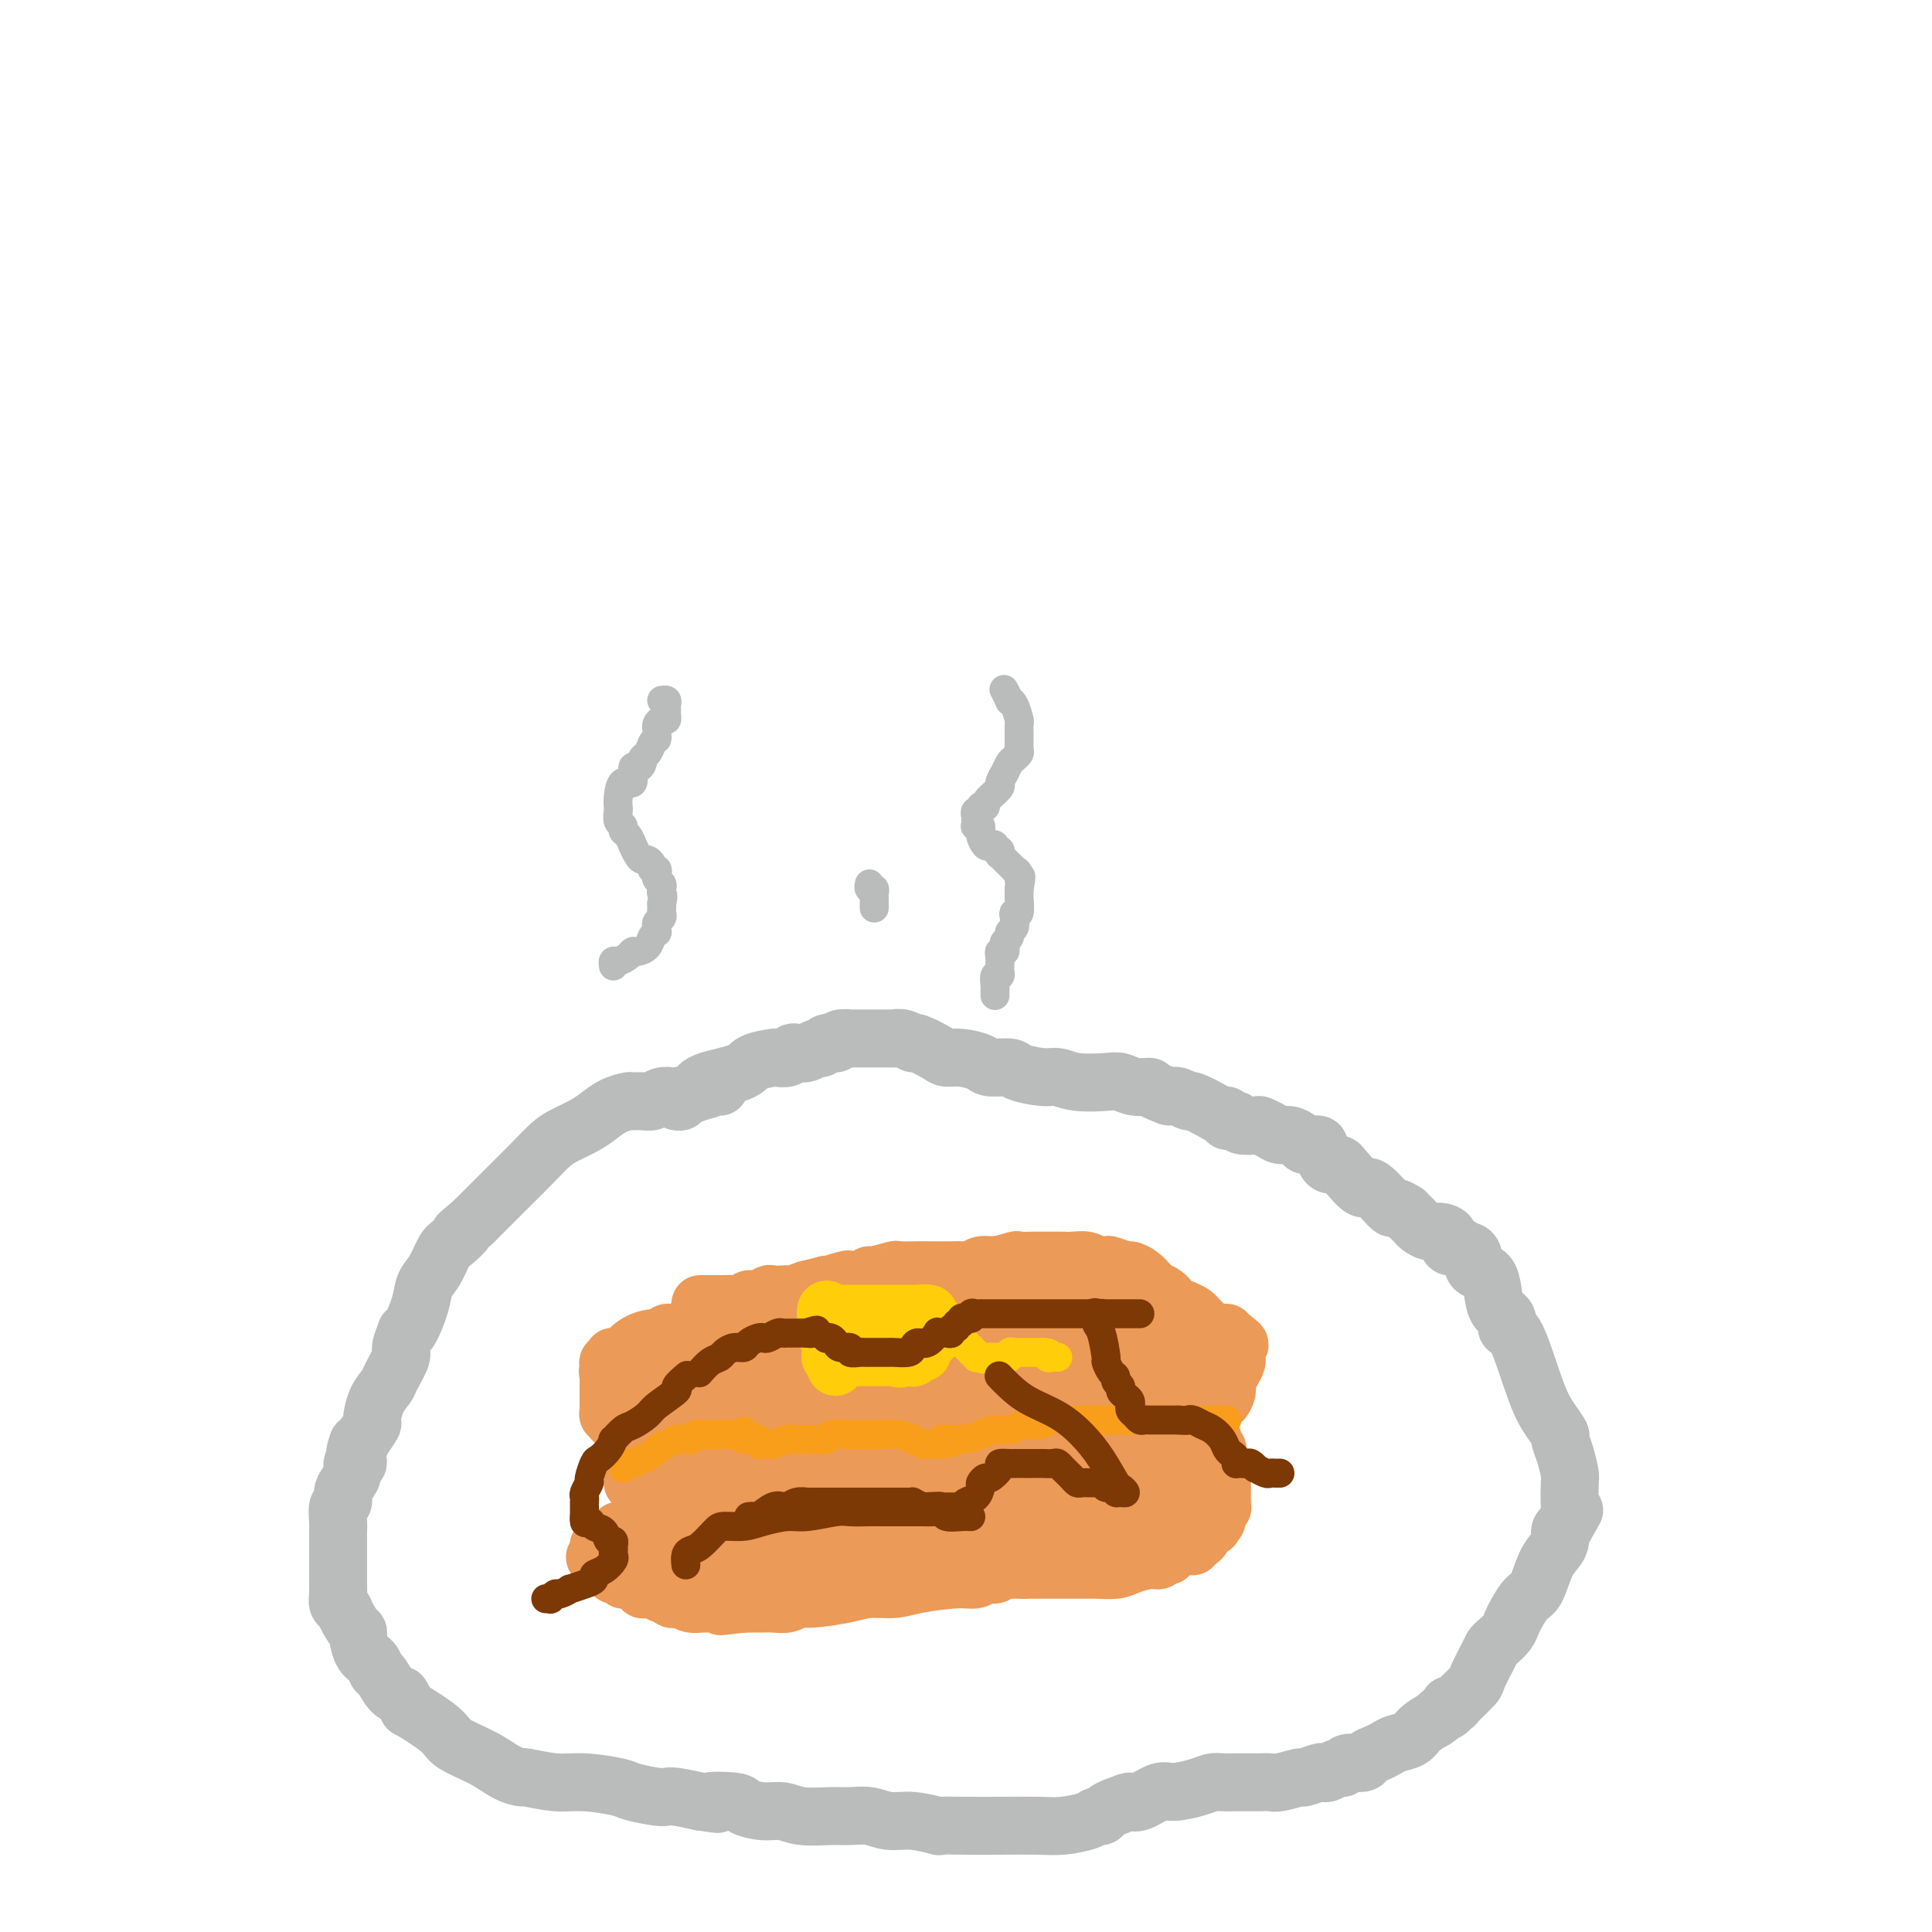 <svg viewBox='0 0 400 400' version='1.1' xmlns='http://www.w3.org/2000/svg' xmlns:xlink='http://www.w3.org/1999/xlink'><g fill='none' stroke='#BABBBB' stroke-width='12' stroke-linecap='round' stroke-linejoin='round'><path d='M149,225c-0.230,-0.083 -0.460,-0.167 -1,0c-0.540,0.167 -1.391,0.584 -3,1c-1.609,0.416 -3.978,0.829 -5,1c-1.022,0.171 -0.698,0.098 -1,0c-0.302,-0.098 -1.231,-0.223 -2,0c-0.769,0.223 -1.378,0.794 -2,1c-0.622,0.206 -1.258,0.047 -2,0c-0.742,-0.047 -1.590,0.018 -2,0c-0.410,-0.018 -0.382,-0.118 -1,0c-0.618,0.118 -1.883,0.453 -3,1c-1.117,0.547 -2.086,1.306 -3,2c-0.914,0.694 -1.775,1.323 -3,2c-1.225,0.677 -2.816,1.401 -4,2c-1.184,0.599 -1.961,1.072 -3,2c-1.039,0.928 -2.340,2.311 -4,4c-1.660,1.689 -3.678,3.686 -5,5c-1.322,1.314 -1.949,1.947 -3,3c-1.051,1.053 -2.525,2.527 -4,4'/><path d='M98,253c-4.844,4.062 -2.454,2.218 -2,2c0.454,-0.218 -1.029,1.192 -2,2c-0.971,0.808 -1.429,1.015 -2,2c-0.571,0.985 -1.253,2.748 -2,4c-0.747,1.252 -1.558,1.993 -2,3c-0.442,1.007 -0.515,2.280 -1,4c-0.485,1.720 -1.382,3.887 -2,5c-0.618,1.113 -0.957,1.173 -1,1c-0.043,-0.173 0.211,-0.581 0,0c-0.211,0.581 -0.886,2.149 -1,3c-0.114,0.851 0.333,0.985 0,2c-0.333,1.015 -1.447,2.911 -2,4c-0.553,1.089 -0.546,1.372 -1,2c-0.454,0.628 -1.369,1.601 -2,3c-0.631,1.399 -0.978,3.223 -1,4c-0.022,0.777 0.279,0.508 0,1c-0.279,0.492 -1.140,1.746 -2,3'/><path d='M75,298c-2.237,5.129 -1.330,1.953 -1,1c0.330,-0.953 0.085,0.317 0,1c-0.085,0.683 -0.008,0.777 0,1c0.008,0.223 -0.053,0.573 0,1c0.053,0.427 0.220,0.929 0,1c-0.220,0.071 -0.829,-0.289 -1,0c-0.171,0.289 0.094,1.227 0,2c-0.094,0.773 -0.547,1.380 -1,2c-0.453,0.620 -0.906,1.255 -1,2c-0.094,0.745 0.171,1.602 0,2c-0.171,0.398 -0.778,0.336 -1,1c-0.222,0.664 -0.060,2.054 0,3c0.060,0.946 0.016,1.448 0,2c-0.016,0.552 -0.004,1.155 0,2c0.004,0.845 0.001,1.931 0,3c-0.001,1.069 -0.001,2.122 0,3c0.001,0.878 0.004,1.583 0,2c-0.004,0.417 -0.013,0.547 0,1c0.013,0.453 0.050,1.230 0,2c-0.050,0.770 -0.186,1.534 0,2c0.186,0.466 0.693,0.636 1,1c0.307,0.364 0.415,0.922 1,2c0.585,1.078 1.649,2.674 2,3c0.351,0.326 -0.009,-0.619 0,0c0.009,0.619 0.387,2.803 1,4c0.613,1.197 1.463,1.406 2,2c0.537,0.594 0.763,1.572 1,2c0.237,0.428 0.487,0.308 1,1c0.513,0.692 1.289,2.198 2,3c0.711,0.802 1.355,0.901 2,1'/><path d='M83,351c2.127,3.415 0.946,2.452 2,3c1.054,0.548 4.343,2.606 6,4c1.657,1.394 1.683,2.124 3,3c1.317,0.876 3.926,1.899 6,3c2.074,1.101 3.612,2.280 5,3c1.388,0.720 2.628,0.981 3,1c0.372,0.019 -0.122,-0.202 1,0c1.122,0.202 3.859,0.828 6,1c2.141,0.172 3.687,-0.112 6,0c2.313,0.112 5.394,0.618 7,1c1.606,0.382 1.737,0.641 3,1c1.263,0.359 3.658,0.818 5,1c1.342,0.182 1.631,0.088 2,0c0.369,-0.088 0.820,-0.168 2,0c1.180,0.168 3.090,0.584 5,1'/><path d='M145,373c6.357,0.940 2.248,0.289 2,0c-0.248,-0.289 3.365,-0.217 5,0c1.635,0.217 1.291,0.580 2,1c0.709,0.420 2.471,0.897 4,1c1.529,0.103 2.824,-0.170 4,0c1.176,0.170 2.232,0.782 4,1c1.768,0.218 4.249,0.043 6,0c1.751,-0.043 2.771,0.045 4,0c1.229,-0.045 2.665,-0.222 4,0c1.335,0.222 2.567,0.844 4,1c1.433,0.156 3.065,-0.154 5,0c1.935,0.154 4.173,0.773 5,1c0.827,0.227 0.242,0.061 1,0c0.758,-0.061 2.857,-0.019 5,0c2.143,0.019 4.328,0.015 7,0c2.672,-0.015 5.829,-0.042 8,0c2.171,0.042 3.354,0.152 5,0c1.646,-0.152 3.753,-0.566 5,-1c1.247,-0.434 1.633,-0.890 2,-1c0.367,-0.110 0.714,0.124 1,0c0.286,-0.124 0.510,-0.607 1,-1c0.490,-0.393 1.245,-0.697 2,-1'/><path d='M231,374c2.317,-0.879 2.609,-1.075 3,-1c0.391,0.075 0.881,0.423 2,0c1.119,-0.423 2.865,-1.616 4,-2c1.135,-0.384 1.658,0.041 3,0c1.342,-0.041 3.505,-0.547 5,-1c1.495,-0.453 2.324,-0.853 3,-1c0.676,-0.147 1.200,-0.039 2,0c0.800,0.039 1.877,0.011 3,0c1.123,-0.011 2.294,-0.003 3,0c0.706,0.003 0.949,0.002 1,0c0.051,-0.002 -0.091,-0.005 0,0c0.091,0.005 0.414,0.016 1,0c0.586,-0.016 1.435,-0.061 2,0c0.565,0.061 0.844,0.226 2,0c1.156,-0.226 3.187,-0.844 4,-1c0.813,-0.156 0.406,0.150 1,0c0.594,-0.150 2.187,-0.757 3,-1c0.813,-0.243 0.846,-0.122 1,0c0.154,0.122 0.430,0.244 1,0c0.570,-0.244 1.433,-0.853 2,-1c0.567,-0.147 0.837,0.168 1,0c0.163,-0.168 0.218,-0.818 1,-1c0.782,-0.182 2.291,0.106 3,0c0.709,-0.106 0.616,-0.605 1,-1c0.384,-0.395 1.243,-0.686 2,-1c0.757,-0.314 1.413,-0.650 2,-1c0.587,-0.350 1.106,-0.712 2,-1c0.894,-0.288 2.164,-0.501 3,-1c0.836,-0.499 1.239,-1.286 2,-2c0.761,-0.714 1.881,-1.357 3,-2'/><path d='M297,356c2.422,-1.575 0.975,-1.011 1,-1c0.025,0.011 1.520,-0.529 2,-1c0.480,-0.471 -0.055,-0.873 0,-1c0.055,-0.127 0.701,0.019 1,0c0.299,-0.019 0.251,-0.204 1,-1c0.749,-0.796 2.294,-2.201 3,-3c0.706,-0.799 0.574,-0.990 1,-2c0.426,-1.010 1.410,-2.837 2,-4c0.590,-1.163 0.787,-1.661 1,-2c0.213,-0.339 0.441,-0.518 1,-1c0.559,-0.482 1.448,-1.267 2,-2c0.552,-0.733 0.767,-1.414 1,-2c0.233,-0.586 0.486,-1.077 1,-2c0.514,-0.923 1.291,-2.277 2,-3c0.709,-0.723 1.352,-0.813 2,-2c0.648,-1.187 1.301,-3.470 2,-5c0.699,-1.530 1.445,-2.307 2,-3c0.555,-0.693 0.919,-1.302 1,-2c0.081,-0.698 -0.120,-1.485 0,-2c0.120,-0.515 0.560,-0.757 1,-1'/><path d='M324,316c3.166,-5.493 1.581,-2.726 1,-2c-0.581,0.726 -0.158,-0.588 0,-1c0.158,-0.412 0.052,0.079 0,-1c-0.052,-1.079 -0.051,-3.727 0,-5c0.051,-1.273 0.152,-1.172 0,-2c-0.152,-0.828 -0.556,-2.584 -1,-4c-0.444,-1.416 -0.927,-2.493 -1,-3c-0.073,-0.507 0.263,-0.446 0,-1c-0.263,-0.554 -1.126,-1.724 -2,-3c-0.874,-1.276 -1.757,-2.658 -3,-6c-1.243,-3.342 -2.844,-8.645 -4,-11c-1.156,-2.355 -1.867,-1.762 -2,-2c-0.133,-0.238 0.312,-1.307 0,-2c-0.312,-0.693 -1.380,-1.011 -2,-2c-0.620,-0.989 -0.792,-2.650 -1,-4c-0.208,-1.350 -0.451,-2.390 -1,-3c-0.549,-0.610 -1.404,-0.789 -2,-1c-0.596,-0.211 -0.932,-0.453 -1,-1c-0.068,-0.547 0.131,-1.399 0,-2c-0.131,-0.601 -0.594,-0.952 -1,-1c-0.406,-0.048 -0.756,0.208 -1,0c-0.244,-0.208 -0.383,-0.878 -1,-1c-0.617,-0.122 -1.713,0.304 -2,0c-0.287,-0.304 0.236,-1.338 0,-2c-0.236,-0.662 -1.229,-0.951 -2,-1c-0.771,-0.049 -1.320,0.142 -2,0c-0.680,-0.142 -1.492,-0.615 -2,-1c-0.508,-0.385 -0.714,-0.681 -1,-1c-0.286,-0.319 -0.653,-0.663 -1,-1c-0.347,-0.337 -0.673,-0.669 -1,-1'/><path d='M291,251c-3.087,-1.983 -2.306,-0.441 -3,-1c-0.694,-0.559 -2.865,-3.221 -4,-4c-1.135,-0.779 -1.234,0.323 -2,0c-0.766,-0.323 -2.198,-2.070 -3,-3c-0.802,-0.930 -0.976,-1.041 -1,-1c-0.024,0.041 0.100,0.236 0,0c-0.100,-0.236 -0.423,-0.903 -1,-1c-0.577,-0.097 -1.407,0.377 -2,0c-0.593,-0.377 -0.950,-1.604 -1,-2c-0.050,-0.396 0.208,0.038 0,0c-0.208,-0.038 -0.881,-0.549 -1,-1c-0.119,-0.451 0.316,-0.843 0,-1c-0.316,-0.157 -1.383,-0.080 -2,0c-0.617,0.080 -0.784,0.162 -1,0c-0.216,-0.162 -0.482,-0.569 -1,-1c-0.518,-0.431 -1.289,-0.886 -2,-1c-0.711,-0.114 -1.364,0.114 -2,0c-0.636,-0.114 -1.256,-0.570 -2,-1c-0.744,-0.430 -1.614,-0.833 -2,-1c-0.386,-0.167 -0.290,-0.096 -1,0c-0.710,0.096 -2.228,0.218 -3,0c-0.772,-0.218 -0.798,-0.776 -1,-1c-0.202,-0.224 -0.580,-0.114 -1,0c-0.420,0.114 -0.884,0.233 -1,0c-0.116,-0.233 0.114,-0.818 0,-1c-0.114,-0.182 -0.572,0.039 -1,0c-0.428,-0.039 -0.825,-0.336 -2,-1c-1.175,-0.664 -3.130,-1.693 -4,-2c-0.870,-0.307 -0.657,0.110 -1,0c-0.343,-0.110 -1.241,-0.746 -2,-1c-0.759,-0.254 -1.380,-0.127 -2,0'/><path d='M242,227c-4.633,-1.707 -3.716,-1.973 -4,-2c-0.284,-0.027 -1.770,0.185 -3,0c-1.230,-0.185 -2.203,-0.767 -3,-1c-0.797,-0.233 -1.419,-0.118 -3,0c-1.581,0.118 -4.122,0.238 -6,0c-1.878,-0.238 -3.091,-0.834 -4,-1c-0.909,-0.166 -1.512,0.096 -3,0c-1.488,-0.096 -3.861,-0.552 -5,-1c-1.139,-0.448 -1.044,-0.890 -2,-1c-0.956,-0.110 -2.964,0.113 -4,0c-1.036,-0.113 -1.101,-0.560 -2,-1c-0.899,-0.440 -2.632,-0.873 -4,-1c-1.368,-0.127 -2.372,0.053 -3,0c-0.628,-0.053 -0.880,-0.340 -2,-1c-1.120,-0.660 -3.109,-1.694 -4,-2c-0.891,-0.306 -0.686,0.114 -1,0c-0.314,-0.114 -1.149,-0.763 -2,-1c-0.851,-0.237 -1.720,-0.064 -2,0c-0.280,0.064 0.027,0.017 0,0c-0.027,-0.017 -0.388,-0.005 -1,0c-0.612,0.005 -1.473,0.001 -2,0c-0.527,-0.001 -0.718,-0.000 -1,0c-0.282,0.000 -0.654,0.000 -1,0c-0.346,-0.000 -0.665,0.000 -1,0c-0.335,-0.000 -0.685,-0.001 -1,0c-0.315,0.001 -0.596,0.003 -1,0c-0.404,-0.003 -0.933,-0.011 -1,0c-0.067,0.011 0.328,0.041 0,0c-0.328,-0.041 -1.379,-0.155 -2,0c-0.621,0.155 -0.810,0.577 -1,1'/><path d='M173,216c-2.345,0.172 -1.209,0.102 -1,0c0.209,-0.102 -0.511,-0.237 -1,0c-0.489,0.237 -0.747,0.847 -1,1c-0.253,0.153 -0.500,-0.151 -1,0c-0.500,0.151 -1.252,0.759 -2,1c-0.748,0.241 -1.493,0.117 -2,0c-0.507,-0.117 -0.777,-0.225 -1,0c-0.223,0.225 -0.400,0.784 -1,1c-0.600,0.216 -1.621,0.088 -2,0c-0.379,-0.088 -0.114,-0.136 -1,0c-0.886,0.136 -2.923,0.457 -4,1c-1.077,0.543 -1.193,1.307 -3,2c-1.807,0.693 -5.306,1.314 -7,2c-1.694,0.686 -1.582,1.438 -2,2c-0.418,0.562 -1.366,0.935 -2,1c-0.634,0.065 -0.953,-0.179 -1,0c-0.047,0.179 0.180,0.779 0,1c-0.180,0.221 -0.766,0.063 -1,0c-0.234,-0.063 -0.117,-0.032 0,0'/></g>
<g fill='none' stroke='#EC9A57' stroke-width='12' stroke-linecap='round' stroke-linejoin='round'><path d='M145,270c0.222,-0.000 0.443,-0.000 1,0c0.557,0.000 1.448,0.001 2,0c0.552,-0.001 0.763,-0.004 1,0c0.237,0.004 0.500,0.016 1,0c0.500,-0.016 1.237,-0.061 2,0c0.763,0.061 1.551,0.226 2,0c0.449,-0.226 0.558,-0.845 1,-1c0.442,-0.155 1.218,0.154 2,0c0.782,-0.154 1.569,-0.772 2,-1c0.431,-0.228 0.506,-0.065 1,0c0.494,0.065 1.408,0.032 2,0c0.592,-0.032 0.863,-0.064 1,0c0.137,0.064 0.140,0.223 1,0c0.860,-0.223 2.578,-0.829 3,-1c0.422,-0.171 -0.451,0.094 0,0c0.451,-0.094 2.225,-0.547 4,-1'/><path d='M171,266c4.075,-0.558 1.263,0.046 1,0c-0.263,-0.046 2.024,-0.743 3,-1c0.976,-0.257 0.640,-0.073 1,0c0.360,0.073 1.417,0.035 2,0c0.583,-0.035 0.693,-0.066 1,0c0.307,0.066 0.812,0.228 1,0c0.188,-0.228 0.058,-0.846 0,-1c-0.058,-0.154 -0.044,0.155 1,0c1.044,-0.155 3.119,-0.774 4,-1c0.881,-0.226 0.568,-0.061 1,0c0.432,0.061 1.610,0.016 3,0c1.390,-0.016 2.991,-0.003 4,0c1.009,0.003 1.425,-0.003 2,0c0.575,0.003 1.309,0.015 2,0c0.691,-0.015 1.340,-0.055 2,0c0.660,0.055 1.332,0.207 2,0c0.668,-0.207 1.334,-0.773 2,-1c0.666,-0.227 1.333,-0.113 2,0'/><path d='M205,262c5.535,-0.558 2.372,0.047 2,0c-0.372,-0.047 2.047,-0.745 3,-1c0.953,-0.255 0.439,-0.068 1,0c0.561,0.068 2.196,0.018 3,0c0.804,-0.018 0.778,-0.005 1,0c0.222,0.005 0.691,0.002 1,0c0.309,-0.002 0.457,-0.001 1,0c0.543,0.001 1.482,0.004 2,0c0.518,-0.004 0.615,-0.015 1,0c0.385,0.015 1.057,0.056 2,0c0.943,-0.056 2.158,-0.207 3,0c0.842,0.207 1.310,0.773 2,1c0.690,0.227 1.602,0.115 2,0c0.398,-0.115 0.282,-0.234 1,0c0.718,0.234 2.272,0.823 3,1c0.728,0.177 0.632,-0.056 1,0c0.368,0.056 1.201,0.400 2,1c0.799,0.600 1.565,1.456 2,2c0.435,0.544 0.540,0.776 1,1c0.460,0.224 1.274,0.440 2,1c0.726,0.560 1.364,1.463 2,2c0.636,0.537 1.270,0.708 2,1c0.730,0.292 1.558,0.705 2,1c0.442,0.295 0.499,0.472 1,1c0.501,0.528 1.445,1.409 2,2c0.555,0.591 0.722,0.894 1,1c0.278,0.106 0.666,0.015 1,0c0.334,-0.015 0.615,0.048 1,0c0.385,-0.048 0.873,-0.205 1,0c0.127,0.205 -0.107,0.773 0,1c0.107,0.227 0.553,0.114 1,0'/><path d='M255,277c3.343,2.343 0.699,1.202 0,1c-0.699,-0.202 0.545,0.537 1,1c0.455,0.463 0.119,0.652 0,1c-0.119,0.348 -0.022,0.856 0,1c0.022,0.144 -0.032,-0.075 0,0c0.032,0.075 0.149,0.445 0,1c-0.149,0.555 -0.565,1.296 -1,2c-0.435,0.704 -0.891,1.369 -1,2c-0.109,0.631 0.128,1.226 0,2c-0.128,0.774 -0.622,1.728 -1,2c-0.378,0.272 -0.640,-0.137 -1,0c-0.360,0.137 -0.817,0.820 -1,1c-0.183,0.180 -0.091,-0.144 0,0c0.091,0.144 0.180,0.756 0,1c-0.180,0.244 -0.628,0.122 -1,0c-0.372,-0.122 -0.668,-0.243 -1,0c-0.332,0.243 -0.702,0.850 -1,1c-0.298,0.150 -0.526,-0.156 -1,0c-0.474,0.156 -1.196,0.773 -2,1c-0.804,0.227 -1.691,0.065 -2,0c-0.309,-0.065 -0.039,-0.031 0,0c0.039,0.031 -0.153,0.061 -1,0c-0.847,-0.061 -2.349,-0.212 -3,0c-0.651,0.212 -0.451,0.789 -1,1c-0.549,0.211 -1.848,0.057 -3,0c-1.152,-0.057 -2.156,-0.015 -3,0c-0.844,0.015 -1.527,0.004 -2,0c-0.473,-0.004 -0.737,-0.002 -1,0'/><path d='M229,295c-3.621,0.464 -2.173,0.124 -2,0c0.173,-0.124 -0.927,-0.033 -2,0c-1.073,0.033 -2.118,0.009 -3,0c-0.882,-0.009 -1.600,-0.004 -2,0c-0.400,0.004 -0.482,0.005 -1,0c-0.518,-0.005 -1.474,-0.016 -2,0c-0.526,0.016 -0.623,0.061 -1,0c-0.377,-0.061 -1.033,-0.226 -2,0c-0.967,0.226 -2.244,0.845 -3,1c-0.756,0.155 -0.989,-0.154 -2,0c-1.011,0.154 -2.799,0.772 -4,1c-1.201,0.228 -1.813,0.065 -2,0c-0.187,-0.065 0.053,-0.031 0,0c-0.053,0.031 -0.397,0.060 -1,0c-0.603,-0.060 -1.464,-0.208 -2,0c-0.536,0.208 -0.746,0.774 -2,1c-1.254,0.226 -3.553,0.113 -5,0c-1.447,-0.113 -2.041,-0.226 -3,0c-0.959,0.226 -2.283,0.793 -3,1c-0.717,0.207 -0.829,0.056 -1,0c-0.171,-0.056 -0.403,-0.015 -1,0c-0.597,0.015 -1.560,0.004 -3,0c-1.440,-0.004 -3.356,-0.000 -6,0c-2.644,0.000 -6.015,-0.004 -8,0c-1.985,0.004 -2.584,0.015 -3,0c-0.416,-0.015 -0.647,-0.056 -1,0c-0.353,0.056 -0.826,0.207 -1,0c-0.174,-0.207 -0.050,-0.774 0,-1c0.050,-0.226 0.025,-0.113 0,0'/><path d='M163,298c-12.198,0.464 -9.694,0.126 -9,0c0.694,-0.126 -0.422,-0.038 -2,0c-1.578,0.038 -3.618,0.025 -5,0c-1.382,-0.025 -2.106,-0.063 -3,0c-0.894,0.063 -1.959,0.227 -3,0c-1.041,-0.227 -2.058,-0.845 -3,-1c-0.942,-0.155 -1.810,0.154 -2,0c-0.190,-0.154 0.299,-0.772 0,-1c-0.299,-0.228 -1.386,-0.065 -2,0c-0.614,0.065 -0.756,0.032 -1,0c-0.244,-0.032 -0.590,-0.061 -1,0c-0.410,0.061 -0.883,0.214 -1,0c-0.117,-0.214 0.123,-0.793 0,-1c-0.123,-0.207 -0.608,-0.040 -1,0c-0.392,0.040 -0.693,-0.046 -1,0c-0.307,0.046 -0.622,0.223 -1,0c-0.378,-0.223 -0.819,-0.847 -1,-1c-0.181,-0.153 -0.101,0.166 0,0c0.101,-0.166 0.223,-0.817 0,-1c-0.223,-0.183 -0.792,0.102 -1,0c-0.208,-0.102 -0.056,-0.591 0,-1c0.056,-0.409 0.015,-0.739 0,-1c-0.015,-0.261 -0.004,-0.452 0,-1c0.004,-0.548 0.001,-1.454 0,-2c-0.001,-0.546 -0.000,-0.734 0,-1c0.000,-0.266 0.000,-0.610 0,-1c-0.000,-0.390 -0.000,-0.826 0,-1c0.000,-0.174 0.000,-0.087 0,0'/><path d='M126,285c-0.314,-1.730 -0.098,-1.056 0,-1c0.098,0.056 0.078,-0.507 0,-1c-0.078,-0.493 -0.214,-0.917 0,-1c0.214,-0.083 0.778,0.173 1,0c0.222,-0.173 0.101,-0.776 0,-1c-0.101,-0.224 -0.183,-0.068 0,0c0.183,0.068 0.630,0.047 1,0c0.370,-0.047 0.661,-0.120 1,0c0.339,0.120 0.724,0.435 1,0c0.276,-0.435 0.441,-1.618 1,-2c0.559,-0.382 1.512,0.037 2,0c0.488,-0.037 0.512,-0.532 1,-1c0.488,-0.468 1.440,-0.910 2,-1c0.560,-0.090 0.727,0.173 1,0c0.273,-0.173 0.650,-0.783 1,-1c0.350,-0.217 0.671,-0.043 1,0c0.329,0.043 0.665,-0.045 1,0c0.335,0.045 0.668,0.223 1,0c0.332,-0.223 0.662,-0.847 1,-1c0.338,-0.153 0.683,0.165 1,0c0.317,-0.165 0.606,-0.814 1,-1c0.394,-0.186 0.894,0.090 1,0c0.106,-0.090 -0.182,-0.546 0,-1c0.182,-0.454 0.832,-0.905 1,-1c0.168,-0.095 -0.147,0.167 0,0c0.147,-0.167 0.756,-0.762 1,-1c0.244,-0.238 0.122,-0.119 0,0'/><path d='M131,307c0.359,0.009 0.718,0.018 1,0c0.282,-0.018 0.488,-0.061 1,0c0.512,0.061 1.331,0.228 2,0c0.669,-0.228 1.189,-0.849 2,-1c0.811,-0.151 1.912,0.170 3,0c1.088,-0.170 2.164,-0.830 3,-1c0.836,-0.170 1.431,0.150 2,0c0.569,-0.150 1.113,-0.771 2,-1c0.887,-0.229 2.119,-0.065 3,0c0.881,0.065 1.413,0.032 2,0c0.587,-0.032 1.229,-0.061 2,0c0.771,0.061 1.673,0.212 3,0c1.327,-0.212 3.081,-0.789 4,-1c0.919,-0.211 1.002,-0.057 2,0c0.998,0.057 2.911,0.015 4,0c1.089,-0.015 1.354,-0.004 2,0c0.646,0.004 1.674,0.001 2,0c0.326,-0.001 -0.050,-0.000 0,0c0.050,0.000 0.525,0.000 1,0'/><path d='M172,303c7.163,-0.620 4.570,-0.170 4,0c-0.570,0.170 0.881,0.061 2,0c1.119,-0.061 1.905,-0.073 3,0c1.095,0.073 2.500,0.229 3,0c0.500,-0.229 0.094,-0.845 1,-1c0.906,-0.155 3.124,0.151 4,0c0.876,-0.151 0.410,-0.759 1,-1c0.590,-0.241 2.237,-0.116 3,0c0.763,0.116 0.642,0.224 1,0c0.358,-0.224 1.195,-0.778 2,-1c0.805,-0.222 1.579,-0.112 2,0c0.421,0.112 0.490,0.226 1,0c0.510,-0.226 1.460,-0.793 2,-1c0.540,-0.207 0.670,-0.056 1,0c0.330,0.056 0.862,0.015 1,0c0.138,-0.015 -0.117,-0.004 0,0c0.117,0.004 0.605,0.001 1,0c0.395,-0.001 0.698,-0.001 1,0'/><path d='M205,299c5.284,-0.619 1.993,-0.166 1,0c-0.993,0.166 0.312,0.044 1,0c0.688,-0.044 0.758,-0.012 1,0c0.242,0.012 0.656,0.003 1,0c0.344,-0.003 0.617,-0.001 1,0c0.383,0.001 0.875,0.001 1,0c0.125,-0.001 -0.118,-0.004 0,0c0.118,0.004 0.595,0.015 1,0c0.405,-0.015 0.737,-0.057 1,0c0.263,0.057 0.456,0.211 1,0c0.544,-0.211 1.438,-0.789 2,-1c0.562,-0.211 0.792,-0.057 1,0c0.208,0.057 0.394,0.015 1,0c0.606,-0.015 1.633,-0.003 2,0c0.367,0.003 0.074,-0.003 1,0c0.926,0.003 3.072,0.015 4,0c0.928,-0.015 0.638,-0.057 1,0c0.362,0.057 1.378,0.211 2,0c0.622,-0.211 0.852,-0.789 1,-1c0.148,-0.211 0.215,-0.057 1,0c0.785,0.057 2.289,0.015 3,0c0.711,-0.015 0.628,-0.004 1,0c0.372,0.004 1.199,0.001 2,0c0.801,-0.001 1.577,-0.000 2,0c0.423,0.000 0.492,0.000 1,0c0.508,-0.000 1.456,-0.000 2,0c0.544,0.000 0.685,0.000 1,0c0.315,-0.000 0.804,-0.000 1,0c0.196,0.000 0.098,0.000 0,0'/><path d='M243,297c6.056,-0.309 2.196,-0.083 1,0c-1.196,0.083 0.271,0.022 1,0c0.729,-0.022 0.720,-0.006 1,0c0.280,0.006 0.848,0.000 1,0c0.152,-0.000 -0.113,0.004 0,0c0.113,-0.004 0.605,-0.017 1,0c0.395,0.017 0.693,0.065 1,0c0.307,-0.065 0.622,-0.242 1,0c0.378,0.242 0.819,0.904 1,1c0.181,0.096 0.101,-0.373 0,0c-0.101,0.373 -0.224,1.586 0,2c0.224,0.414 0.796,0.027 1,0c0.204,-0.027 0.041,0.307 0,1c-0.041,0.693 0.042,1.745 0,2c-0.042,0.255 -0.207,-0.286 0,0c0.207,0.286 0.788,1.400 1,2c0.212,0.600 0.057,0.685 0,1c-0.057,0.315 -0.015,0.858 0,1c0.015,0.142 0.004,-0.117 0,0c-0.004,0.117 -0.001,0.609 0,1c0.001,0.391 0.001,0.679 0,1c-0.001,0.321 -0.004,0.674 0,1c0.004,0.326 0.015,0.626 0,1c-0.015,0.374 -0.057,0.821 0,1c0.057,0.179 0.211,0.089 0,0c-0.211,-0.089 -0.788,-0.178 -1,0c-0.212,0.178 -0.061,0.622 0,1c0.061,0.378 0.030,0.689 0,1'/><path d='M252,314c-0.073,2.121 -0.754,0.424 -1,0c-0.246,-0.424 -0.056,0.425 0,1c0.056,0.575 -0.023,0.875 0,1c0.023,0.125 0.147,0.076 0,0c-0.147,-0.076 -0.565,-0.179 -1,0c-0.435,0.179 -0.887,0.640 -1,1c-0.113,0.360 0.112,0.619 0,1c-0.112,0.381 -0.562,0.885 -1,1c-0.438,0.115 -0.863,-0.157 -1,0c-0.137,0.157 0.013,0.745 0,1c-0.013,0.255 -0.188,0.177 -1,0c-0.812,-0.177 -2.260,-0.455 -3,0c-0.740,0.455 -0.772,1.641 -1,2c-0.228,0.359 -0.653,-0.110 -1,0c-0.347,0.110 -0.615,0.800 -1,1c-0.385,0.200 -0.887,-0.090 -2,0c-1.113,0.090 -2.837,0.560 -4,1c-1.163,0.440 -1.765,0.850 -3,1c-1.235,0.150 -3.105,0.040 -4,0c-0.895,-0.040 -0.817,-0.011 -1,0c-0.183,0.011 -0.626,0.003 -1,0c-0.374,-0.003 -0.679,-0.001 -1,0c-0.321,0.001 -0.660,0.000 -1,0c-0.340,-0.000 -0.683,-0.000 -1,0c-0.317,0.000 -0.609,0.000 -1,0c-0.391,-0.000 -0.880,-0.000 -1,0c-0.120,0.000 0.128,0.000 0,0c-0.128,-0.000 -0.632,-0.000 -1,0c-0.368,0.000 -0.599,0.000 -1,0c-0.401,-0.000 -0.972,-0.000 -2,0c-1.028,0.000 -2.514,0.000 -4,0'/><path d='M212,325c-3.343,-0.000 -2.202,-0.001 -2,0c0.202,0.001 -0.537,0.004 -1,0c-0.463,-0.004 -0.652,-0.016 -1,0c-0.348,0.016 -0.855,0.061 -1,0c-0.145,-0.061 0.072,-0.227 0,0c-0.072,0.227 -0.434,0.848 -1,1c-0.566,0.152 -1.336,-0.166 -2,0c-0.664,0.166 -1.223,0.814 -2,1c-0.777,0.186 -1.772,-0.091 -4,0c-2.228,0.091 -5.689,0.550 -8,1c-2.311,0.450 -3.473,0.890 -5,1c-1.527,0.110 -3.419,-0.110 -5,0c-1.581,0.110 -2.850,0.551 -5,1c-2.150,0.449 -5.181,0.905 -7,1c-1.819,0.095 -2.427,-0.171 -3,0c-0.573,0.171 -1.112,0.778 -2,1c-0.888,0.222 -2.125,0.060 -3,0c-0.875,-0.060 -1.390,-0.016 -2,0c-0.610,0.016 -1.317,0.005 -2,0c-0.683,-0.005 -1.341,-0.002 -2,0'/><path d='M154,332c-9.071,1.082 -2.749,0.286 -2,0c0.749,-0.286 -4.076,-0.062 -6,0c-1.924,0.062 -0.945,-0.036 -1,0c-0.055,0.036 -1.142,0.207 -2,0c-0.858,-0.207 -1.487,-0.792 -2,-1c-0.513,-0.208 -0.911,-0.041 -1,0c-0.089,0.041 0.130,-0.045 0,0c-0.130,0.045 -0.608,0.222 -1,0c-0.392,-0.222 -0.696,-0.844 -1,-1c-0.304,-0.156 -0.606,0.154 -1,0c-0.394,-0.154 -0.880,-0.772 -1,-1c-0.120,-0.228 0.126,-0.065 0,0c-0.126,0.065 -0.625,0.033 -1,0c-0.375,-0.033 -0.625,-0.065 -1,0c-0.375,0.065 -0.874,0.227 -1,0c-0.126,-0.227 0.120,-0.845 0,-1c-0.120,-0.155 -0.606,0.151 -1,0c-0.394,-0.151 -0.697,-0.759 -1,-1c-0.303,-0.241 -0.607,-0.116 -1,0c-0.393,0.116 -0.876,0.224 -1,0c-0.124,-0.224 0.111,-0.778 0,-1c-0.111,-0.222 -0.568,-0.111 -1,0c-0.432,0.111 -0.837,0.223 -1,0c-0.163,-0.223 -0.082,-0.781 0,-1c0.082,-0.219 0.166,-0.100 0,0c-0.166,0.100 -0.583,0.181 -1,0c-0.417,-0.181 -0.833,-0.623 -1,-1c-0.167,-0.377 -0.083,-0.688 0,-1'/><path d='M125,323c-3.010,-1.344 -1.535,-0.202 -1,0c0.535,0.202 0.128,-0.534 0,-1c-0.128,-0.466 0.021,-0.661 0,-1c-0.021,-0.339 -0.212,-0.822 0,-1c0.212,-0.178 0.827,-0.052 1,0c0.173,0.052 -0.097,0.029 0,0c0.097,-0.029 0.561,-0.064 1,0c0.439,0.064 0.854,0.228 1,0c0.146,-0.228 0.024,-0.850 0,-1c-0.024,-0.150 0.049,0.170 0,0c-0.049,-0.170 -0.221,-0.829 0,-1c0.221,-0.171 0.834,0.147 1,0c0.166,-0.147 -0.114,-0.757 0,-1c0.114,-0.243 0.622,-0.118 1,0c0.378,0.118 0.626,0.229 1,0c0.374,-0.229 0.872,-0.799 1,-1c0.128,-0.201 -0.116,-0.033 0,0c0.116,0.033 0.592,-0.068 1,0c0.408,0.068 0.749,0.307 1,0c0.251,-0.307 0.414,-1.160 1,-2c0.586,-0.840 1.596,-1.669 2,-2c0.404,-0.331 0.202,-0.166 0,0'/><path d='M136,312c2.083,-1.179 1.292,-0.125 1,0c-0.292,0.125 -0.083,-0.679 0,-1c0.083,-0.321 0.042,-0.161 0,0'/></g>
<g fill='none' stroke='#EC9A57' stroke-width='28' stroke-linecap='round' stroke-linejoin='round'><path d='M230,276c-0.540,0.000 -1.080,0.000 -1,0c0.080,0.000 0.779,0.000 0,0c-0.779,0.000 -3.035,0.000 -4,0c-0.965,0.000 -0.640,0.000 -1,0c-0.360,0.000 -1.406,0.000 -2,0c-0.594,0.000 -0.736,0.000 -1,0c-0.264,-0.000 -0.649,0.000 -1,0c-0.351,0.000 -0.668,0.000 -1,0c-0.332,0.000 -0.680,0.000 -1,0c-0.320,0.000 -0.611,0.000 -1,0c-0.389,0.000 -0.874,0.000 -1,0c-0.126,0.000 0.107,0.000 0,0c-0.107,0.000 -0.553,0.000 -1,0'/><path d='M215,276c-2.499,-0.000 -1.246,-0.001 -1,0c0.246,0.001 -0.516,0.004 -1,0c-0.484,-0.004 -0.691,-0.015 -1,0c-0.309,0.015 -0.721,0.057 -1,0c-0.279,-0.057 -0.426,-0.211 -1,0c-0.574,0.211 -1.575,0.789 -2,1c-0.425,0.211 -0.273,0.057 -1,0c-0.727,-0.057 -2.333,-0.015 -3,0c-0.667,0.015 -0.394,0.004 -1,0c-0.606,-0.004 -2.089,-0.001 -3,0c-0.911,0.001 -1.249,0.000 -2,0c-0.751,-0.000 -1.915,-0.000 -3,0c-1.085,0.000 -2.092,0.000 -3,0c-0.908,-0.000 -1.717,-0.000 -3,0c-1.283,0.000 -3.040,0.000 -4,0c-0.960,-0.000 -1.122,-0.000 -2,0c-0.878,0.000 -2.473,0.000 -3,0c-0.527,-0.000 0.014,-0.001 0,0c-0.014,0.001 -0.582,0.004 -1,0c-0.418,-0.004 -0.687,-0.015 -1,0c-0.313,0.015 -0.669,0.057 -1,0c-0.331,-0.057 -0.638,-0.211 -1,0c-0.362,0.211 -0.779,0.788 -1,1c-0.221,0.212 -0.244,0.061 -1,0c-0.756,-0.061 -2.244,-0.030 -3,0c-0.756,0.030 -0.780,0.061 -1,0c-0.220,-0.061 -0.636,-0.212 -1,0c-0.364,0.212 -0.675,0.788 -1,1c-0.325,0.212 -0.664,0.061 -1,0c-0.336,-0.061 -0.668,-0.030 -1,0'/><path d='M166,279c-7.759,0.399 -2.656,-0.103 -1,0c1.656,0.103 -0.133,0.813 -1,1c-0.867,0.187 -0.810,-0.147 -1,0c-0.190,0.147 -0.627,0.774 -1,1c-0.373,0.226 -0.681,0.050 -1,0c-0.319,-0.050 -0.648,0.025 -1,0c-0.352,-0.025 -0.725,-0.151 -1,0c-0.275,0.151 -0.451,0.580 -1,1c-0.549,0.420 -1.471,0.830 -2,1c-0.529,0.170 -0.666,0.098 -1,0c-0.334,-0.098 -0.867,-0.223 -1,0c-0.133,0.223 0.132,0.796 0,1c-0.132,0.204 -0.662,0.041 -1,0c-0.338,-0.041 -0.486,0.042 -1,0c-0.514,-0.042 -1.395,-0.207 -2,0c-0.605,0.207 -0.935,0.788 -1,1c-0.065,0.212 0.136,0.057 0,0c-0.136,-0.057 -0.610,-0.015 -1,0c-0.390,0.015 -0.696,0.004 -1,0c-0.304,-0.004 -0.606,-0.001 -1,0c-0.394,0.001 -0.879,0.000 -1,0c-0.121,-0.000 0.121,-0.000 0,0c-0.121,0.000 -0.606,0.000 -1,0c-0.394,-0.000 -0.697,-0.000 -1,0'/><path d='M143,285c-3.655,0.928 -1.294,0.249 -1,0c0.294,-0.249 -1.481,-0.067 -2,0c-0.519,0.067 0.218,0.018 0,0c-0.218,-0.018 -1.389,-0.005 -2,0c-0.611,0.005 -0.660,0.001 -1,0c-0.340,-0.001 -0.972,-0.000 -1,0c-0.028,0.000 0.546,0.000 1,0c0.454,-0.000 0.786,-0.000 1,0c0.214,0.000 0.310,0.000 1,0c0.690,-0.000 1.974,-0.000 3,0c1.026,0.000 1.795,0.000 3,0c1.205,-0.000 2.848,-0.000 4,0c1.152,0.000 1.814,0.000 3,0c1.186,-0.000 2.896,-0.000 4,0c1.104,0.000 1.601,0.000 2,0c0.399,-0.000 0.699,-0.000 1,0'/><path d='M159,285c3.744,-0.043 2.103,-0.151 2,0c-0.103,0.151 1.333,0.562 2,1c0.667,0.438 0.564,0.902 1,1c0.436,0.098 1.412,-0.170 2,0c0.588,0.170 0.789,0.778 1,1c0.211,0.222 0.430,0.060 1,0c0.570,-0.060 1.489,-0.016 2,0c0.511,0.016 0.613,0.004 1,0c0.387,-0.004 1.057,-0.001 2,0c0.943,0.001 2.157,0.000 3,0c0.843,-0.000 1.315,-0.000 2,0c0.685,0.000 1.585,0.000 2,0c0.415,-0.000 0.347,-0.000 1,0c0.653,0.000 2.028,0.001 3,0c0.972,-0.001 1.542,-0.004 3,0c1.458,0.004 3.805,0.016 5,0c1.195,-0.016 1.240,-0.061 2,0c0.760,0.061 2.236,0.226 3,0c0.764,-0.226 0.816,-0.844 1,-1c0.184,-0.156 0.500,0.151 1,0c0.500,-0.151 1.184,-0.758 2,-1c0.816,-0.242 1.766,-0.117 2,0c0.234,0.117 -0.247,0.228 0,0c0.247,-0.228 1.221,-0.793 2,-1c0.779,-0.207 1.362,-0.055 2,0c0.638,0.055 1.330,0.015 2,0c0.670,-0.015 1.318,-0.004 2,0c0.682,0.004 1.399,0.001 2,0c0.601,-0.001 1.085,-0.000 2,0c0.915,0.000 2.261,0.000 3,0c0.739,-0.000 0.869,-0.000 1,0'/><path d='M219,285c7.819,-0.464 2.868,-0.124 2,0c-0.868,0.124 2.348,0.033 4,0c1.652,-0.033 1.742,-0.009 2,0c0.258,0.009 0.685,0.002 1,0c0.315,-0.002 0.518,-0.001 1,0c0.482,0.001 1.242,0.000 2,0c0.758,-0.000 1.512,-0.000 2,0c0.488,0.000 0.708,0.000 1,0c0.292,-0.000 0.656,0.000 1,0c0.344,-0.000 0.669,-0.000 1,0c0.331,0.000 0.667,0.000 1,0c0.333,-0.000 0.664,-0.001 1,0c0.336,0.001 0.679,0.003 1,0c0.321,-0.003 0.622,-0.011 1,0c0.378,0.011 0.832,0.041 1,0c0.168,-0.041 0.048,-0.155 0,0c-0.048,0.155 -0.024,0.577 0,1'/><path d='M241,286c3.408,0.290 0.928,0.515 0,1c-0.928,0.485 -0.305,1.232 0,2c0.305,0.768 0.293,1.559 0,2c-0.293,0.441 -0.867,0.534 -1,1c-0.133,0.466 0.175,1.305 0,2c-0.175,0.695 -0.831,1.247 -1,2c-0.169,0.753 0.151,1.707 0,2c-0.151,0.293 -0.773,-0.077 -1,0c-0.227,0.077 -0.060,0.599 0,1c0.060,0.401 0.012,0.681 0,1c-0.012,0.319 0.011,0.677 0,1c-0.011,0.323 -0.055,0.611 0,1c0.055,0.389 0.211,0.877 0,1c-0.211,0.123 -0.787,-0.120 -1,0c-0.213,0.120 -0.061,0.605 0,1c0.061,0.395 0.032,0.702 0,1c-0.032,0.298 -0.065,0.587 0,1c0.065,0.413 0.229,0.951 0,1c-0.229,0.049 -0.850,-0.389 -1,0c-0.150,0.389 0.171,1.606 0,2c-0.171,0.394 -0.834,-0.034 -1,0c-0.166,0.034 0.165,0.530 0,1c-0.165,0.470 -0.825,0.914 -1,1c-0.175,0.086 0.137,-0.184 0,0c-0.137,0.184 -0.723,0.824 -1,1c-0.277,0.176 -0.246,-0.110 -1,0c-0.754,0.110 -2.295,0.617 -3,1c-0.705,0.383 -0.574,0.642 -1,1c-0.426,0.358 -1.407,0.817 -2,1c-0.593,0.183 -0.796,0.092 -1,0'/><path d='M225,315c-1.837,0.933 -0.930,0.264 -1,0c-0.070,-0.264 -1.118,-0.124 -2,0c-0.882,0.124 -1.598,0.230 -2,0c-0.402,-0.230 -0.491,-0.798 -1,-1c-0.509,-0.202 -1.437,-0.040 -2,0c-0.563,0.040 -0.762,-0.042 -1,0c-0.238,0.042 -0.514,0.207 -1,0c-0.486,-0.207 -1.182,-0.788 -2,-1c-0.818,-0.212 -1.759,-0.057 -2,0c-0.241,0.057 0.217,0.015 0,0c-0.217,-0.015 -1.108,-0.004 -2,0c-0.892,0.004 -1.785,0.002 -2,0c-0.215,-0.002 0.249,-0.002 0,0c-0.249,0.002 -1.211,0.008 -2,0c-0.789,-0.008 -1.404,-0.028 -2,0c-0.596,0.028 -1.173,0.104 -2,0c-0.827,-0.104 -1.902,-0.388 -3,0c-1.098,0.388 -2.217,1.449 -4,2c-1.783,0.551 -4.229,0.593 -6,1c-1.771,0.407 -2.866,1.181 -6,2c-3.134,0.819 -8.307,1.683 -11,2c-2.693,0.317 -2.908,0.086 -4,0c-1.092,-0.086 -3.062,-0.027 -4,0c-0.938,0.027 -0.842,0.021 -1,0c-0.158,-0.021 -0.568,-0.057 -1,0c-0.432,0.057 -0.886,0.208 -1,0c-0.114,-0.208 0.110,-0.774 0,-1c-0.110,-0.226 -0.555,-0.113 -1,0'/><path d='M159,319c-2.097,-0.094 -1.341,0.171 -1,0c0.341,-0.171 0.265,-0.778 0,-1c-0.265,-0.222 -0.719,-0.060 -1,0c-0.281,0.060 -0.389,0.016 -1,0c-0.611,-0.016 -1.727,-0.004 -2,0c-0.273,0.004 0.295,0.001 0,0c-0.295,-0.001 -1.455,-0.000 -2,0c-0.545,0.000 -0.475,0.000 -1,0c-0.525,-0.000 -1.646,-0.000 -2,0c-0.354,0.000 0.059,-0.000 0,0c-0.059,0.000 -0.589,0.000 -1,0c-0.411,-0.000 -0.702,-0.001 -1,0c-0.298,0.001 -0.602,0.004 -1,0c-0.398,-0.004 -0.891,-0.015 -1,0c-0.109,0.015 0.167,0.056 0,0c-0.167,-0.056 -0.776,-0.207 -1,0c-0.224,0.207 -0.064,0.774 0,1c0.064,0.226 0.032,0.113 0,0'/></g>
<g fill='none' stroke='#F99E1B' stroke-width='6' stroke-linecap='round' stroke-linejoin='round'><path d='M129,304c-0.114,-0.408 -0.228,-0.816 0,-1c0.228,-0.184 0.799,-0.143 1,0c0.201,0.143 0.034,0.388 1,0c0.966,-0.388 3.066,-1.410 4,-2c0.934,-0.590 0.702,-0.747 1,-1c0.298,-0.253 1.127,-0.603 2,-1c0.873,-0.397 1.792,-0.842 2,-1c0.208,-0.158 -0.294,-0.028 0,0c0.294,0.028 1.384,-0.045 2,0c0.616,0.045 0.756,0.208 1,0c0.244,-0.208 0.590,-0.788 1,-1c0.410,-0.212 0.883,-0.057 1,0c0.117,0.057 -0.123,0.015 0,0c0.123,-0.015 0.610,-0.004 1,0c0.390,0.004 0.685,0.001 1,0c0.315,-0.001 0.652,-0.000 1,0c0.348,0.000 0.709,0.000 1,0c0.291,-0.000 0.512,-0.000 1,0c0.488,0.000 1.244,0.000 2,0'/><path d='M152,297c3.735,-1.144 1.574,-0.502 1,0c-0.574,0.502 0.439,0.866 1,1c0.561,0.134 0.672,0.040 1,0c0.328,-0.040 0.875,-0.024 1,0c0.125,0.024 -0.173,0.058 0,0c0.173,-0.058 0.816,-0.208 1,0c0.184,0.208 -0.090,0.774 0,1c0.090,0.226 0.545,0.113 1,0'/><path d='M158,299c1.140,0.293 0.992,0.026 1,0c0.008,-0.026 0.174,0.189 1,0c0.826,-0.189 2.313,-0.783 3,-1c0.687,-0.217 0.573,-0.057 1,0c0.427,0.057 1.394,0.012 2,0c0.606,-0.012 0.850,0.011 1,0c0.150,-0.011 0.207,-0.056 1,0c0.793,0.056 2.322,0.211 3,0c0.678,-0.211 0.506,-0.789 1,-1c0.494,-0.211 1.655,-0.054 3,0c1.345,0.054 2.875,0.004 4,0c1.125,-0.004 1.845,0.037 3,0c1.155,-0.037 2.746,-0.154 4,0c1.254,0.154 2.171,0.577 3,1c0.829,0.423 1.569,0.845 2,1c0.431,0.155 0.552,0.044 1,0c0.448,-0.044 1.224,-0.022 2,0'/><path d='M194,299c5.608,-0.238 1.627,-0.833 1,-1c-0.627,-0.167 2.100,0.095 4,0c1.900,-0.095 2.973,-0.546 4,-1c1.027,-0.454 2.009,-0.910 3,-1c0.991,-0.090 1.993,0.186 3,0c1.007,-0.186 2.021,-0.834 3,-1c0.979,-0.166 1.925,0.152 3,0c1.075,-0.152 2.281,-0.773 3,-1c0.719,-0.227 0.951,-0.061 2,0c1.049,0.061 2.914,0.016 4,0c1.086,-0.016 1.394,-0.004 2,0c0.606,0.004 1.511,0.001 2,0c0.489,-0.001 0.561,-0.000 1,0c0.439,0.000 1.245,0.000 2,0c0.755,-0.000 1.459,-0.000 2,0c0.541,0.000 0.918,0.000 1,0c0.082,-0.000 -0.132,-0.000 0,0c0.132,0.000 0.610,0.000 1,0c0.390,-0.000 0.692,-0.000 1,0c0.308,0.000 0.620,0.000 1,0c0.380,-0.000 0.826,-0.000 1,0c0.174,0.000 0.074,0.000 0,0c-0.074,-0.000 -0.122,-0.000 0,0c0.122,0.000 0.414,0.000 1,0c0.586,-0.000 1.465,-0.000 2,0c0.535,0.000 0.724,0.000 1,0c0.276,-0.000 0.638,-0.000 1,0'/><path d='M243,294c3.820,0.000 0.870,0.000 0,0c-0.870,0.000 0.341,0.000 1,0c0.659,0.000 0.768,0.000 1,0c0.232,0.000 0.587,0.000 1,0c0.413,0.000 0.884,-0.000 1,0c0.116,0.000 -0.123,0.000 0,0c0.123,0.000 0.606,0.000 1,0c0.394,0.000 0.697,0.000 1,0c0.303,0.000 0.606,0.000 1,0c0.394,0.000 0.880,0.000 1,0c0.120,-0.000 -0.125,0.000 0,0c0.125,0.000 0.621,0.000 1,0c0.379,0.000 0.640,0.000 1,0c0.360,0.000 0.817,0.000 1,0c0.183,0.000 0.091,0.000 0,0'/></g>
<g fill='none' stroke='#FFCD0A' stroke-width='12' stroke-linecap='round' stroke-linejoin='round'><path d='M173,283c0.113,-0.305 0.227,-0.610 0,-1c-0.227,-0.390 -0.793,-0.864 -1,-1c-0.207,-0.136 -0.054,0.065 0,0c0.054,-0.065 0.011,-0.396 0,-1c-0.011,-0.604 0.011,-1.482 0,-2c-0.011,-0.518 -0.056,-0.678 0,-1c0.056,-0.322 0.211,-0.807 0,-1c-0.211,-0.193 -0.789,-0.093 -1,0c-0.211,0.093 -0.057,0.179 0,0c0.057,-0.179 0.015,-0.623 0,-1c-0.015,-0.377 -0.004,-0.689 0,-1c0.004,-0.311 0.001,-0.622 0,-1c-0.001,-0.378 -0.000,-0.822 0,-1c0.000,-0.178 0.000,-0.089 0,0'/><path d='M171,272c-0.130,-1.702 0.543,-0.456 1,0c0.457,0.456 0.696,0.122 1,0c0.304,-0.122 0.673,-0.033 1,0c0.327,0.033 0.613,0.009 1,0c0.387,-0.009 0.877,-0.002 1,0c0.123,0.002 -0.121,0.001 0,0c0.121,-0.001 0.606,-0.000 1,0c0.394,0.000 0.697,0.000 1,0c0.303,-0.000 0.606,-0.000 1,0c0.394,0.000 0.879,0.000 1,0c0.121,-0.000 -0.122,-0.000 0,0c0.122,0.000 0.610,0.000 1,0c0.390,-0.000 0.682,-0.000 1,0c0.318,0.000 0.663,0.000 1,0c0.337,-0.000 0.667,-0.000 1,0c0.333,0.000 0.667,0.000 1,0c0.333,-0.000 0.663,-0.000 1,0c0.337,0.000 0.682,0.000 1,0c0.318,-0.000 0.610,-0.000 1,0c0.390,0.000 0.878,0.000 1,0c0.122,-0.000 -0.121,-0.000 0,0c0.121,0.000 0.606,0.000 1,0c0.394,-0.000 0.697,-0.000 1,0'/><path d='M191,272c3.029,0.017 0.601,0.060 0,0c-0.601,-0.060 0.623,-0.224 1,0c0.377,0.224 -0.095,0.835 0,1c0.095,0.165 0.757,-0.114 1,0c0.243,0.114 0.066,0.623 0,1c-0.066,0.377 -0.022,0.622 0,1c0.022,0.378 0.021,0.889 0,1c-0.021,0.111 -0.062,-0.178 0,0c0.062,0.178 0.228,0.822 0,1c-0.228,0.178 -0.848,-0.110 -1,0c-0.152,0.110 0.166,0.617 0,1c-0.166,0.383 -0.815,0.642 -1,1c-0.185,0.358 0.095,0.814 0,1c-0.095,0.186 -0.564,0.102 -1,0c-0.436,-0.102 -0.838,-0.224 -1,0c-0.162,0.224 -0.085,0.792 0,1c0.085,0.208 0.177,0.056 0,0c-0.177,-0.056 -0.622,-0.016 -1,0c-0.378,0.016 -0.689,0.008 -1,0'/><path d='M187,281c-1.091,0.619 -0.817,0.166 -1,0c-0.183,-0.166 -0.823,-0.044 -1,0c-0.177,0.044 0.107,0.012 0,0c-0.107,-0.012 -0.607,-0.003 -1,0c-0.393,0.003 -0.679,0.001 -1,0c-0.321,-0.001 -0.677,-0.000 -1,0c-0.323,0.000 -0.612,0.000 -1,0c-0.388,-0.000 -0.875,-0.000 -1,0c-0.125,0.000 0.111,0.000 0,0c-0.111,-0.000 -0.568,-0.000 -1,0c-0.432,0.000 -0.838,0.000 -1,0c-0.162,-0.000 -0.081,-0.000 0,0'/></g>
<g fill='none' stroke='#FFCD0A' stroke-width='6' stroke-linecap='round' stroke-linejoin='round'><path d='M196,276c0.312,-0.009 0.623,-0.018 1,0c0.377,0.018 0.818,0.061 1,0c0.182,-0.061 0.105,-0.228 0,0c-0.105,0.228 -0.240,0.850 0,1c0.240,0.150 0.853,-0.171 1,0c0.147,0.171 -0.172,0.834 0,1c0.172,0.166 0.835,-0.167 1,0c0.165,0.167 -0.167,0.833 0,1c0.167,0.167 0.832,-0.165 1,0c0.168,0.165 -0.161,0.828 0,1c0.161,0.172 0.813,-0.146 1,0c0.187,0.146 -0.089,0.756 0,1c0.089,0.244 0.545,0.122 1,0'/><path d='M203,281c1.035,0.773 0.124,0.207 0,0c-0.124,-0.207 0.540,-0.055 1,0c0.460,0.055 0.714,0.015 1,0c0.286,-0.015 0.602,-0.003 1,0c0.398,0.003 0.876,-0.003 1,0c0.124,0.003 -0.108,0.015 0,0c0.108,-0.015 0.555,-0.057 1,0c0.445,0.057 0.889,0.211 1,0c0.111,-0.211 -0.111,-0.789 0,-1c0.111,-0.211 0.554,-0.057 1,0c0.446,0.057 0.893,0.015 1,0c0.107,-0.015 -0.126,-0.004 0,0c0.126,0.004 0.612,0.001 1,0c0.388,-0.001 0.679,-0.000 1,0c0.321,0.000 0.674,0.000 1,0c0.326,-0.000 0.626,-0.000 1,0c0.374,0.000 0.821,0.000 1,0c0.179,-0.000 0.089,-0.000 0,0'/><path d='M216,280c2.193,0.072 1.175,0.751 1,1c-0.175,0.249 0.491,0.067 1,0c0.509,-0.067 0.860,-0.019 1,0c0.140,0.019 0.070,0.010 0,0'/></g>
<g fill='none' stroke='#7C3805' stroke-width='6' stroke-linecap='round' stroke-linejoin='round'><path d='M145,284c-0.171,0.202 -0.341,0.404 0,0c0.341,-0.404 1.195,-1.414 2,-2c0.805,-0.586 1.563,-0.748 2,-1c0.437,-0.252 0.555,-0.593 1,-1c0.445,-0.407 1.219,-0.880 2,-1c0.781,-0.120 1.570,0.112 2,0c0.430,-0.112 0.500,-0.570 1,-1c0.500,-0.430 1.429,-0.833 2,-1c0.571,-0.167 0.783,-0.097 1,0c0.217,0.097 0.439,0.222 1,0c0.561,-0.222 1.460,-0.792 2,-1c0.540,-0.208 0.722,-0.056 1,0c0.278,0.056 0.652,0.015 1,0c0.348,-0.015 0.671,-0.004 1,0c0.329,0.004 0.666,0.001 1,0c0.334,-0.001 0.667,-0.000 1,0c0.333,0.000 0.667,0.000 1,0'/><path d='M167,276c3.603,-1.222 1.609,-0.275 1,0c-0.609,0.275 0.166,-0.120 1,0c0.834,0.120 1.728,0.754 2,1c0.272,0.246 -0.077,0.103 0,0c0.077,-0.103 0.579,-0.168 1,0c0.421,0.168 0.761,0.567 1,1c0.239,0.433 0.379,0.901 1,1c0.621,0.099 1.724,-0.170 2,0c0.276,0.170 -0.274,0.777 0,1c0.274,0.223 1.373,0.060 2,0c0.627,-0.060 0.782,-0.016 1,0c0.218,0.016 0.500,0.005 1,0c0.500,-0.005 1.219,-0.004 2,0c0.781,0.004 1.623,0.011 2,0c0.377,-0.011 0.289,-0.039 1,0c0.711,0.039 2.223,0.147 3,0c0.777,-0.147 0.820,-0.547 1,-1c0.180,-0.453 0.496,-0.958 1,-1c0.504,-0.042 1.195,0.381 2,0c0.805,-0.381 1.722,-1.565 2,-2c0.278,-0.435 -0.084,-0.121 0,0c0.084,0.121 0.615,0.047 1,0c0.385,-0.047 0.624,-0.069 1,0c0.376,0.069 0.889,0.230 1,0c0.111,-0.230 -0.181,-0.850 0,-1c0.181,-0.150 0.836,0.170 1,0c0.164,-0.170 -0.162,-0.829 0,-1c0.162,-0.171 0.813,0.146 1,0c0.187,-0.146 -0.089,-0.756 0,-1c0.089,-0.244 0.545,-0.122 1,0'/><path d='M200,273c2.095,-1.022 1.331,-0.078 1,0c-0.331,0.078 -0.230,-0.711 0,-1c0.230,-0.289 0.590,-0.077 1,0c0.410,0.077 0.870,0.021 1,0c0.130,-0.021 -0.071,-0.006 0,0c0.071,0.006 0.413,0.001 1,0c0.587,-0.001 1.418,-0.000 2,0c0.582,0.000 0.915,0.000 1,0c0.085,-0.000 -0.079,-0.000 0,0c0.079,0.000 0.401,0.000 1,0c0.599,-0.000 1.473,-0.000 2,0c0.527,0.000 0.705,0.000 1,0c0.295,-0.000 0.705,-0.000 1,0c0.295,0.000 0.474,0.000 1,0c0.526,-0.000 1.398,-0.000 2,0c0.602,0.000 0.935,0.000 1,0c0.065,-0.000 -0.136,-0.000 0,0c0.136,0.000 0.610,0.000 1,0c0.390,-0.000 0.696,-0.000 1,0c0.304,0.000 0.607,0.000 1,0c0.393,-0.000 0.878,-0.000 1,0c0.122,0.000 -0.117,0.000 0,0c0.117,-0.000 0.591,-0.000 1,0c0.409,0.000 0.753,0.000 1,0c0.247,-0.000 0.396,-0.000 1,0c0.604,0.000 1.663,0.000 2,0c0.337,0.000 -0.046,0.000 0,0c0.046,0.000 0.523,0.000 1,0'/><path d='M226,272c4.428,-0.155 2.500,-0.041 2,0c-0.500,0.041 0.430,0.011 1,0c0.570,-0.011 0.779,-0.003 1,0c0.221,0.003 0.454,0.001 1,0c0.546,-0.001 1.404,-0.000 2,0c0.596,0.000 0.930,0.000 1,0c0.070,-0.000 -0.126,-0.000 0,0c0.126,0.000 0.572,0.000 1,0c0.428,-0.000 0.836,-0.000 1,0c0.164,0.000 0.082,0.000 0,0'/><path d='M155,314c0.385,-0.060 0.771,-0.120 1,0c0.229,0.120 0.302,0.421 1,0c0.698,-0.421 2.023,-1.563 3,-2c0.977,-0.437 1.608,-0.170 2,0c0.392,0.170 0.547,0.242 1,0c0.453,-0.242 1.206,-0.797 2,-1c0.794,-0.203 1.630,-0.054 2,0c0.370,0.054 0.274,0.015 1,0c0.726,-0.015 2.274,-0.004 3,0c0.726,0.004 0.631,0.001 1,0c0.369,-0.001 1.201,-0.000 2,0c0.799,0.000 1.564,0.000 2,0c0.436,-0.000 0.544,-0.000 1,0c0.456,0.000 1.260,0.000 2,0c0.740,-0.000 1.416,-0.000 2,0c0.584,0.000 1.075,0.000 2,0c0.925,-0.000 2.285,-0.001 3,0c0.715,0.001 0.786,0.003 1,0c0.214,-0.003 0.573,-0.011 1,0c0.427,0.011 0.923,0.041 1,0c0.077,-0.041 -0.264,-0.155 0,0c0.264,0.155 1.132,0.577 2,1'/><path d='M191,312c5.970,-0.309 2.896,-0.083 2,0c-0.896,0.083 0.386,0.022 1,0c0.614,-0.022 0.560,-0.005 1,0c0.440,0.005 1.374,-0.002 2,0c0.626,0.002 0.945,0.013 1,0c0.055,-0.013 -0.153,-0.049 0,0c0.153,0.049 0.667,0.182 1,0c0.333,-0.182 0.485,-0.680 1,-1c0.515,-0.320 1.394,-0.462 2,-1c0.606,-0.538 0.941,-1.471 1,-2c0.059,-0.529 -0.158,-0.653 0,-1c0.158,-0.347 0.690,-0.916 1,-1c0.310,-0.084 0.397,0.317 1,0c0.603,-0.317 1.723,-1.353 2,-2c0.277,-0.647 -0.288,-0.905 0,-1c0.288,-0.095 1.430,-0.025 2,0c0.570,0.025 0.568,0.007 1,0c0.432,-0.007 1.300,-0.002 2,0c0.700,0.002 1.234,-0.001 2,0c0.766,0.001 1.764,0.004 2,0c0.236,-0.004 -0.291,-0.016 0,0c0.291,0.016 1.402,0.060 2,0c0.598,-0.060 0.685,-0.224 1,0c0.315,0.224 0.858,0.834 1,1c0.142,0.166 -0.117,-0.113 0,0c0.117,0.113 0.612,0.619 1,1c0.388,0.381 0.670,0.638 1,1c0.330,0.362 0.707,0.829 1,1c0.293,0.171 0.502,0.046 1,0c0.498,-0.046 1.285,-0.013 2,0c0.715,0.013 1.357,0.007 2,0'/><path d='M228,307c2.964,0.862 1.373,1.017 1,1c-0.373,-0.017 0.471,-0.204 1,0c0.529,0.204 0.743,0.801 1,1c0.257,0.199 0.558,0.000 1,0c0.442,-0.000 1.025,0.199 1,0c-0.025,-0.199 -0.658,-0.794 -1,-1c-0.342,-0.206 -0.394,-0.022 -1,-1c-0.606,-0.978 -1.765,-3.119 -3,-5c-1.235,-1.881 -2.545,-3.503 -4,-5c-1.455,-1.497 -3.056,-2.871 -5,-4c-1.944,-1.129 -4.232,-2.014 -6,-3c-1.768,-0.986 -3.014,-2.073 -4,-3c-0.986,-0.927 -1.710,-1.693 -2,-2c-0.290,-0.307 -0.145,-0.153 0,0'/><path d='M142,285c0.256,-0.217 0.512,-0.435 0,0c-0.512,0.435 -1.793,1.521 -2,2c-0.207,0.479 0.661,0.351 0,1c-0.661,0.649 -2.850,2.077 -4,3c-1.150,0.923 -1.260,1.342 -2,2c-0.740,0.658 -2.109,1.555 -3,2c-0.891,0.445 -1.303,0.438 -2,1c-0.697,0.562 -1.678,1.692 -2,2c-0.322,0.308 0.015,-0.208 0,0c-0.015,0.208 -0.381,1.140 -1,2c-0.619,0.860 -1.490,1.649 -2,2c-0.510,0.351 -0.658,0.265 -1,1c-0.342,0.735 -0.876,2.291 -1,3c-0.124,0.709 0.163,0.572 0,1c-0.163,0.428 -0.776,1.420 -1,2c-0.224,0.580 -0.060,0.749 0,1c0.060,0.251 0.016,0.583 0,1c-0.016,0.417 -0.004,0.920 0,1c0.004,0.080 0.001,-0.263 0,0c-0.001,0.263 -0.001,1.131 0,2'/><path d='M121,314c-0.269,2.029 0.559,1.103 1,1c0.441,-0.103 0.496,0.617 1,1c0.504,0.383 1.455,0.428 2,1c0.545,0.572 0.682,1.669 1,2c0.318,0.331 0.817,-0.105 1,0c0.183,0.105 0.049,0.749 0,1c-0.049,0.251 -0.012,0.108 0,0c0.012,-0.108 -0.002,-0.180 0,0c0.002,0.180 0.021,0.611 0,1c-0.021,0.389 -0.081,0.734 0,1c0.081,0.266 0.305,0.452 0,1c-0.305,0.548 -1.137,1.457 -2,2c-0.863,0.543 -1.756,0.719 -2,1c-0.244,0.281 0.163,0.668 0,1c-0.163,0.332 -0.894,0.610 -2,1c-1.106,0.390 -2.588,0.893 -3,1c-0.412,0.107 0.244,-0.182 0,0c-0.244,0.182 -1.390,0.833 -2,1c-0.610,0.167 -0.686,-0.151 -1,0c-0.314,0.151 -0.868,0.773 -1,1c-0.132,0.227 0.157,0.061 0,0c-0.157,-0.061 -0.759,-0.017 -1,0c-0.241,0.017 -0.120,0.009 0,0'/><path d='M226,272c0.444,-0.205 0.889,-0.411 1,0c0.111,0.411 -0.111,1.437 0,2c0.111,0.563 0.556,0.661 1,2c0.444,1.339 0.889,3.917 1,5c0.111,1.083 -0.110,0.671 0,1c0.110,0.329 0.550,1.397 1,2c0.450,0.603 0.908,0.739 1,1c0.092,0.261 -0.182,0.647 0,1c0.182,0.353 0.819,0.672 1,1c0.181,0.328 -0.096,0.665 0,1c0.096,0.335 0.565,0.667 1,1c0.435,0.333 0.838,0.667 1,1c0.162,0.333 0.085,0.663 0,1c-0.085,0.337 -0.177,0.679 0,1c0.177,0.321 0.622,0.622 1,1c0.378,0.378 0.688,0.833 1,1c0.312,0.167 0.627,0.045 1,0c0.373,-0.045 0.806,-0.012 1,0c0.194,0.012 0.151,0.003 0,0c-0.151,-0.003 -0.409,-0.001 0,0c0.409,0.001 1.485,0.000 2,0c0.515,-0.000 0.468,-0.000 1,0c0.532,0.000 1.643,0.000 2,0c0.357,-0.000 -0.041,-0.000 0,0c0.041,0.000 0.520,0.000 1,0'/><path d='M244,294c1.811,0.168 1.837,0.089 2,0c0.163,-0.089 0.463,-0.189 1,0c0.537,0.189 1.309,0.667 2,1c0.691,0.333 1.299,0.523 2,1c0.701,0.477 1.494,1.242 2,2c0.506,0.758 0.723,1.510 1,2c0.277,0.490 0.613,0.720 1,1c0.387,0.280 0.825,0.611 1,1c0.175,0.389 0.088,0.835 0,1c-0.088,0.165 -0.177,0.048 0,0c0.177,-0.048 0.620,-0.028 1,0c0.380,0.028 0.697,0.064 1,0c0.303,-0.064 0.592,-0.227 1,0c0.408,0.227 0.935,0.846 1,1c0.065,0.154 -0.333,-0.155 0,0c0.333,0.155 1.396,0.774 2,1c0.604,0.226 0.750,0.061 1,0c0.250,-0.061 0.606,-0.016 1,0c0.394,0.016 0.827,0.005 1,0c0.173,-0.005 0.087,-0.002 0,0'/><path d='M142,324c-0.074,-0.740 -0.149,-1.481 0,-2c0.149,-0.519 0.521,-0.818 1,-1c0.479,-0.182 1.063,-0.248 2,-1c0.937,-0.752 2.225,-2.192 3,-3c0.775,-0.808 1.037,-0.986 2,-1c0.963,-0.014 2.629,0.136 4,0c1.371,-0.136 2.448,-0.558 4,-1c1.552,-0.442 3.578,-0.903 5,-1c1.422,-0.097 2.239,0.170 4,0c1.761,-0.170 4.465,-0.778 6,-1c1.535,-0.222 1.902,-0.060 3,0c1.098,0.060 2.927,0.016 4,0c1.073,-0.016 1.392,-0.004 2,0c0.608,0.004 1.507,0.001 2,0c0.493,-0.001 0.580,-0.000 1,0c0.420,0.000 1.172,0.000 2,0c0.828,-0.000 1.730,0.000 2,0c0.270,-0.000 -0.092,-0.001 0,0c0.092,0.001 0.639,0.004 1,0c0.361,-0.004 0.537,-0.015 1,0c0.463,0.015 1.212,0.057 2,0c0.788,-0.057 1.613,-0.211 2,0c0.387,0.211 0.335,0.788 1,1c0.665,0.212 2.047,0.061 3,0c0.953,-0.061 1.476,-0.030 2,0'/></g>
<g fill='none' stroke='#BABBBB' stroke-width='6' stroke-linecap='round' stroke-linejoin='round'><path d='M127,200c-0.060,-0.445 -0.119,-0.889 0,-1c0.119,-0.111 0.417,0.112 1,0c0.583,-0.112 1.451,-0.558 2,-1c0.549,-0.442 0.778,-0.879 1,-1c0.222,-0.121 0.438,0.073 1,0c0.562,-0.073 1.471,-0.415 2,-1c0.529,-0.585 0.677,-1.414 1,-2c0.323,-0.586 0.823,-0.931 1,-1c0.177,-0.069 0.033,0.136 0,0c-0.033,-0.136 0.044,-0.614 0,-1c-0.044,-0.386 -0.208,-0.681 0,-1c0.208,-0.319 0.788,-0.663 1,-1c0.212,-0.337 0.057,-0.668 0,-1c-0.057,-0.332 -0.016,-0.666 0,-1c0.016,-0.334 0.008,-0.667 0,-1'/><path d='M137,187c0.468,-1.797 0.139,-1.791 0,-2c-0.139,-0.209 -0.089,-0.634 0,-1c0.089,-0.366 0.216,-0.672 0,-1c-0.216,-0.328 -0.775,-0.679 -1,-1c-0.225,-0.321 -0.116,-0.612 0,-1c0.116,-0.388 0.238,-0.874 0,-1c-0.238,-0.126 -0.837,0.108 -1,0c-0.163,-0.108 0.110,-0.559 0,-1c-0.110,-0.441 -0.603,-0.873 -1,-1c-0.397,-0.127 -0.697,0.050 -1,0c-0.303,-0.050 -0.607,-0.328 -1,-1c-0.393,-0.672 -0.875,-1.738 -1,-2c-0.125,-0.262 0.106,0.282 0,0c-0.106,-0.282 -0.550,-1.389 -1,-2c-0.450,-0.611 -0.905,-0.727 -1,-1c-0.095,-0.273 0.170,-0.704 0,-1c-0.170,-0.296 -0.776,-0.455 -1,-1c-0.224,-0.545 -0.066,-1.474 0,-2c0.066,-0.526 0.041,-0.650 0,-1c-0.041,-0.350 -0.099,-0.926 0,-2c0.099,-1.074 0.356,-2.644 1,-3c0.644,-0.356 1.674,0.504 2,0c0.326,-0.504 -0.053,-2.372 0,-3c0.053,-0.628 0.539,-0.016 1,0c0.461,0.016 0.897,-0.563 1,-1c0.103,-0.437 -0.126,-0.733 0,-1c0.126,-0.267 0.607,-0.505 1,-1c0.393,-0.495 0.696,-1.248 1,-2'/><path d='M135,154c1.310,-2.345 1.086,-1.207 1,-1c-0.086,0.207 -0.033,-0.518 0,-1c0.033,-0.482 0.047,-0.721 0,-1c-0.047,-0.279 -0.156,-0.600 0,-1c0.156,-0.400 0.577,-0.881 1,-1c0.423,-0.119 0.846,0.122 1,0c0.154,-0.122 0.037,-0.607 0,-1c-0.037,-0.393 0.004,-0.694 0,-1c-0.004,-0.306 -0.053,-0.618 0,-1c0.053,-0.382 0.206,-0.834 0,-1c-0.206,-0.166 -0.773,-0.048 -1,0c-0.227,0.048 -0.113,0.024 0,0'/><path d='M206,206c0.002,0.100 0.004,0.199 0,0c-0.004,-0.199 -0.015,-0.698 0,-1c0.015,-0.302 0.057,-0.409 0,-1c-0.057,-0.591 -0.211,-1.667 0,-2c0.211,-0.333 0.788,0.079 1,0c0.212,-0.079 0.061,-0.647 0,-1c-0.061,-0.353 -0.030,-0.490 0,-1c0.030,-0.510 0.060,-1.394 0,-2c-0.060,-0.606 -0.208,-0.936 0,-1c0.208,-0.064 0.773,0.137 1,0c0.227,-0.137 0.117,-0.613 0,-1c-0.117,-0.387 -0.241,-0.684 0,-1c0.241,-0.316 0.848,-0.649 1,-1c0.152,-0.351 -0.152,-0.718 0,-1c0.152,-0.282 0.759,-0.478 1,-1c0.241,-0.522 0.117,-1.368 0,-2c-0.117,-0.632 -0.228,-1.049 0,-1c0.228,0.049 0.793,0.563 1,0c0.207,-0.563 0.055,-2.202 0,-3c-0.055,-0.798 -0.015,-0.753 0,-1c0.015,-0.247 0.004,-0.785 0,-1c-0.004,-0.215 -0.002,-0.108 0,0'/><path d='M211,184c0.756,-3.813 0.147,-2.345 0,-2c-0.147,0.345 0.168,-0.432 0,-1c-0.168,-0.568 -0.819,-0.927 -1,-1c-0.181,-0.073 0.109,0.139 0,0c-0.109,-0.139 -0.617,-0.630 -1,-1c-0.383,-0.370 -0.643,-0.620 -1,-1c-0.357,-0.380 -0.813,-0.890 -1,-1c-0.187,-0.110 -0.106,0.180 0,0c0.106,-0.180 0.236,-0.831 0,-1c-0.236,-0.169 -0.838,0.144 -1,0c-0.162,-0.144 0.114,-0.747 0,-1c-0.114,-0.253 -0.619,-0.158 -1,0c-0.381,0.158 -0.637,0.378 -1,0c-0.363,-0.378 -0.833,-1.355 -1,-2c-0.167,-0.645 -0.031,-0.956 0,-1c0.031,-0.044 -0.044,0.181 0,0c0.044,-0.181 0.208,-0.769 0,-1c-0.208,-0.231 -0.789,-0.104 -1,0c-0.211,0.104 -0.053,0.187 0,0c0.053,-0.187 -0.001,-0.642 0,-1c0.001,-0.358 0.055,-0.618 0,-1c-0.055,-0.382 -0.221,-0.886 0,-1c0.221,-0.114 0.829,0.162 1,0c0.171,-0.162 -0.094,-0.760 0,-1c0.094,-0.240 0.547,-0.120 1,0'/><path d='M204,167c0.256,-1.269 0.397,-1.443 1,-2c0.603,-0.557 1.667,-1.497 2,-2c0.333,-0.503 -0.065,-0.569 0,-1c0.065,-0.431 0.592,-1.228 1,-2c0.408,-0.772 0.698,-1.521 1,-2c0.302,-0.479 0.617,-0.688 1,-1c0.383,-0.312 0.835,-0.726 1,-1c0.165,-0.274 0.044,-0.406 0,-1c-0.044,-0.594 -0.011,-1.649 0,-2c0.011,-0.351 0.000,0.001 0,0c-0.000,-0.001 0.010,-0.355 0,-1c-0.010,-0.645 -0.040,-1.583 0,-2c0.040,-0.417 0.151,-0.315 0,-1c-0.151,-0.685 -0.562,-2.156 -1,-3c-0.438,-0.844 -0.901,-1.061 -1,-1c-0.099,0.061 0.166,0.401 0,0c-0.166,-0.401 -0.762,-1.543 -1,-2c-0.238,-0.457 -0.119,-0.228 0,0'/><path d='M181,188c-0.002,-0.331 -0.004,-0.662 0,-1c0.004,-0.338 0.015,-0.683 0,-1c-0.015,-0.317 -0.057,-0.607 0,-1c0.057,-0.393 0.211,-0.889 0,-1c-0.211,-0.111 -0.788,0.162 -1,0c-0.212,-0.162 -0.061,-0.761 0,-1c0.061,-0.239 0.030,-0.120 0,0'/></g>
</svg>